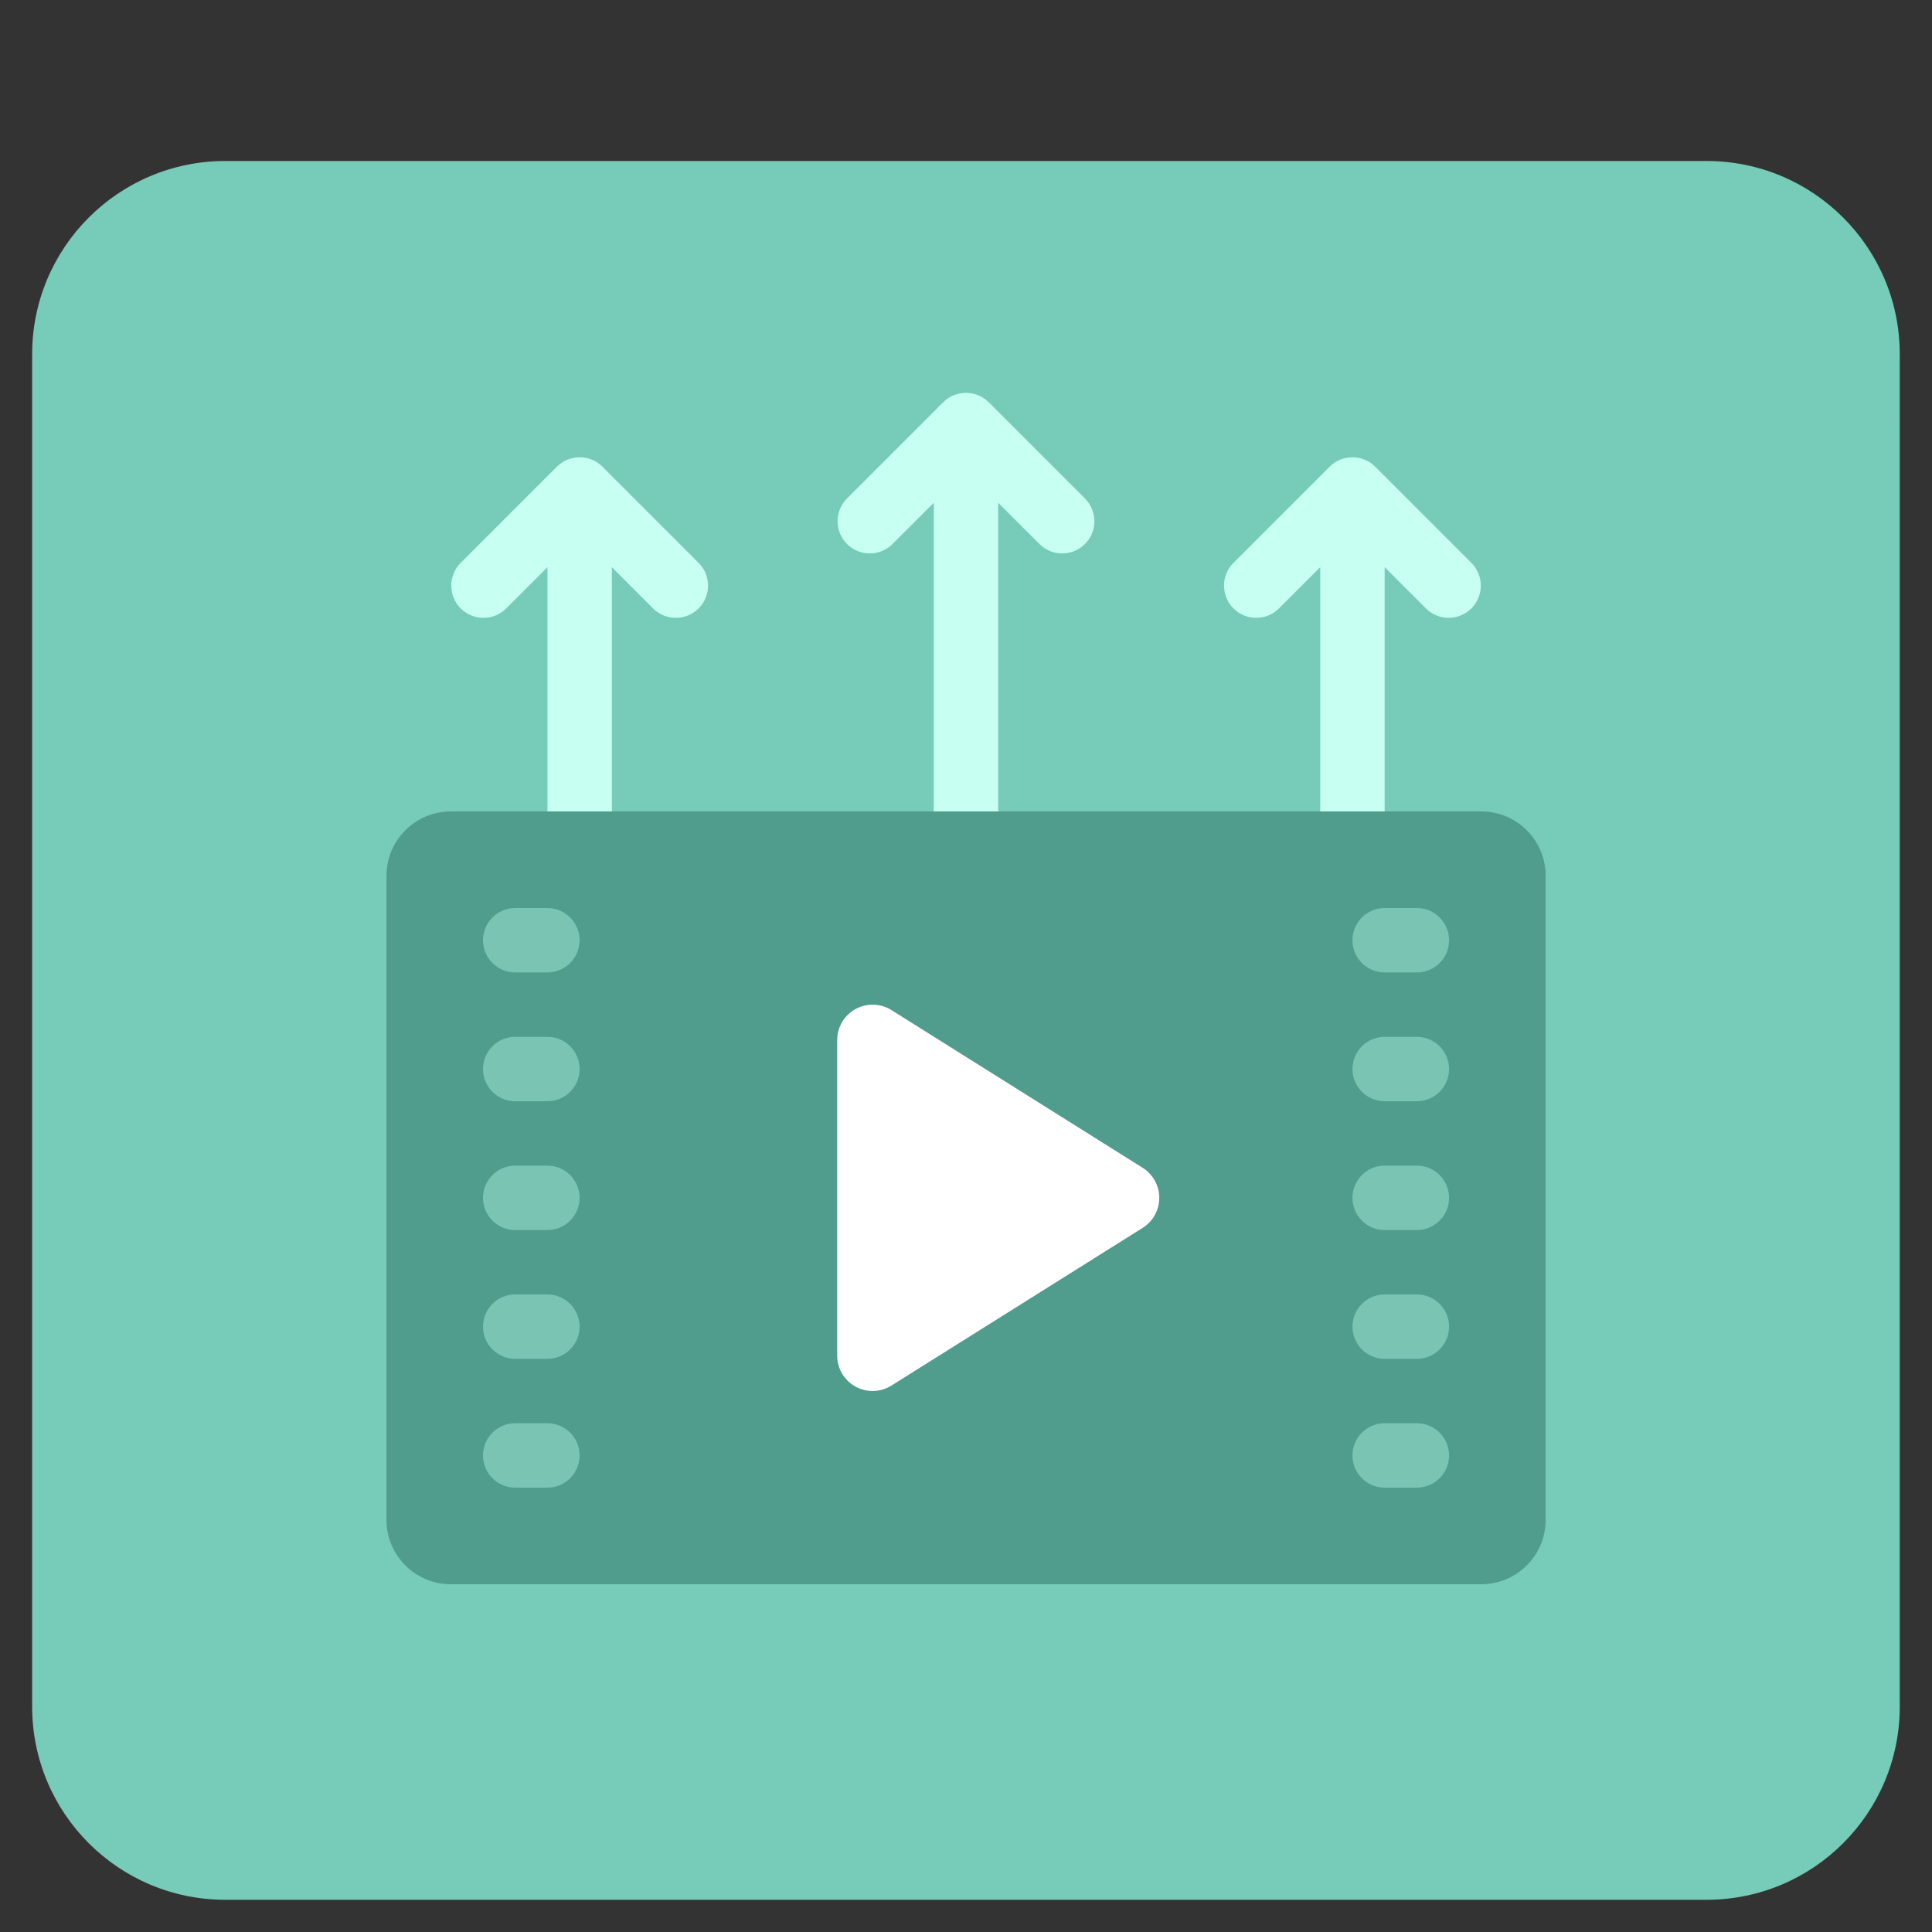 <svg width="58" height="58" viewBox="0 0 58 58" fill="none" xmlns="http://www.w3.org/2000/svg">
<rect x="0" y="0" width="58" height="58" fill="#333333" stroke="none"/>
<path d="M57.032 12.567V51.233C57.032 54.437 54.435 57.033 51.231 57.033H6.765C3.562 57.033 0.965 54.437 0.965 51.233V12.567L1.932 11.6H56.065L57.032 12.567Z" fill="#77CBB9"/>
<path d="M57.032 10.633V12.567H0.965V10.633C0.965 7.43 3.562 4.833 6.765 4.833H51.231C54.435 4.833 57.032 7.43 57.032 10.633Z" fill="#77CBB9"/>
<path d="M44.468 24.36H13.535C12.467 24.36 11.602 25.226 11.602 26.293V45.627C11.602 46.694 12.467 47.56 13.535 47.56H44.468C45.536 47.56 46.402 46.694 46.402 45.627V26.293C46.402 25.226 45.536 24.36 44.468 24.36Z" fill="#509D8D"/>
<path d="M25.133 40.697V31.223C25.133 30.838 25.342 30.483 25.679 30.295C26.016 30.108 26.428 30.117 26.756 30.32L34.301 35.057C34.613 35.251 34.802 35.593 34.802 35.96C34.802 36.327 34.613 36.669 34.301 36.863L26.756 41.599C26.428 41.802 26.016 41.812 25.679 41.625C25.342 41.437 25.133 41.082 25.133 40.697Z" fill="white"/>
<path d="M29.966 24.36V15.094L31.216 16.343C31.595 16.71 32.198 16.704 32.571 16.332C32.944 15.959 32.949 15.356 32.583 14.976L29.683 12.076C29.305 11.699 28.693 11.699 28.316 12.076L25.416 14.976C25.049 15.356 25.055 15.959 25.428 16.332C25.8 16.704 26.404 16.71 26.783 16.343L28.033 15.094V24.36H29.966Z" fill="#C7FFF3"/>
<path d="M18.368 24.36V17.027L19.618 18.277C19.997 18.643 20.6 18.638 20.973 18.265C21.346 17.892 21.351 17.289 20.985 16.91L18.085 14.01C17.708 13.633 17.096 13.633 16.718 14.01L13.818 16.91C13.452 17.289 13.457 17.892 13.83 18.265C14.203 18.638 14.806 18.643 15.185 18.277L16.435 17.027V24.36H18.368Z" fill="#C7FFF3"/>
<path d="M41.568 24.36V17.027L42.818 18.277C43.197 18.643 43.8 18.638 44.172 18.265C44.545 17.892 44.551 17.289 44.184 16.91L41.284 14.01C40.907 13.633 40.295 13.633 39.917 14.01L37.017 16.91C36.651 17.289 36.656 17.892 37.029 18.265C37.402 18.638 38.005 18.643 38.384 18.277L39.634 17.027V24.36H41.568Z" fill="#C7FFF3"/>
<path d="M16.433 29.193H15.467C14.933 29.193 14.5 28.761 14.5 28.227C14.5 27.693 14.933 27.26 15.467 27.26H16.433C16.967 27.26 17.4 27.693 17.4 28.227C17.4 28.761 16.967 29.193 16.433 29.193Z" fill="#7AC4B4"/>
<path d="M16.433 33.06H15.467C14.933 33.06 14.5 32.627 14.5 32.093C14.5 31.559 14.933 31.127 15.467 31.127H16.433C16.967 31.127 17.4 31.559 17.4 32.093C17.4 32.627 16.967 33.06 16.433 33.06Z" fill="#7AC4B4"/>
<path d="M16.433 36.927H15.467C14.933 36.927 14.5 36.494 14.5 35.96C14.5 35.426 14.933 34.993 15.467 34.993H16.433C16.967 34.993 17.4 35.426 17.4 35.96C17.4 36.494 16.967 36.927 16.433 36.927Z" fill="#7AC4B4"/>
<path d="M16.433 40.793H15.467C14.933 40.793 14.5 40.361 14.5 39.827C14.5 39.293 14.933 38.86 15.467 38.86H16.433C16.967 38.86 17.4 39.293 17.4 39.827C17.4 40.361 16.967 40.793 16.433 40.793Z" fill="#7AC4B4"/>
<path d="M16.433 44.66H15.467C14.933 44.66 14.5 44.227 14.5 43.693C14.5 43.16 14.933 42.727 15.467 42.727H16.433C16.967 42.727 17.4 43.16 17.4 43.693C17.4 44.227 16.967 44.66 16.433 44.66Z" fill="#7AC4B4"/>
<path d="M42.535 29.193H41.568C41.034 29.193 40.602 28.761 40.602 28.227C40.602 27.693 41.034 27.26 41.568 27.26H42.535C43.069 27.26 43.502 27.693 43.502 28.227C43.502 28.761 43.069 29.193 42.535 29.193Z" fill="#7AC4B4"/>
<path d="M42.535 33.06H41.568C41.034 33.06 40.602 32.627 40.602 32.093C40.602 31.559 41.034 31.127 41.568 31.127H42.535C43.069 31.127 43.502 31.559 43.502 32.093C43.502 32.627 43.069 33.06 42.535 33.06Z" fill="#7AC4B4"/>
<path d="M42.535 36.927H41.568C41.034 36.927 40.602 36.494 40.602 35.96C40.602 35.426 41.034 34.993 41.568 34.993H42.535C43.069 34.993 43.502 35.426 43.502 35.96C43.502 36.494 43.069 36.927 42.535 36.927Z" fill="#7AC4B4"/>
<path d="M42.535 40.793H41.568C41.034 40.793 40.602 40.361 40.602 39.827C40.602 39.293 41.034 38.86 41.568 38.86H42.535C43.069 38.86 43.502 39.293 43.502 39.827C43.502 40.361 43.069 40.793 42.535 40.793Z" fill="#7AC4B4"/>
<path d="M42.535 44.66H41.568C41.034 44.66 40.602 44.227 40.602 43.693C40.602 43.16 41.034 42.727 41.568 42.727H42.535C43.069 42.727 43.502 43.16 43.502 43.693C43.502 44.227 43.069 44.66 42.535 44.66Z" fill="#7AC4B4"/>
</svg>
